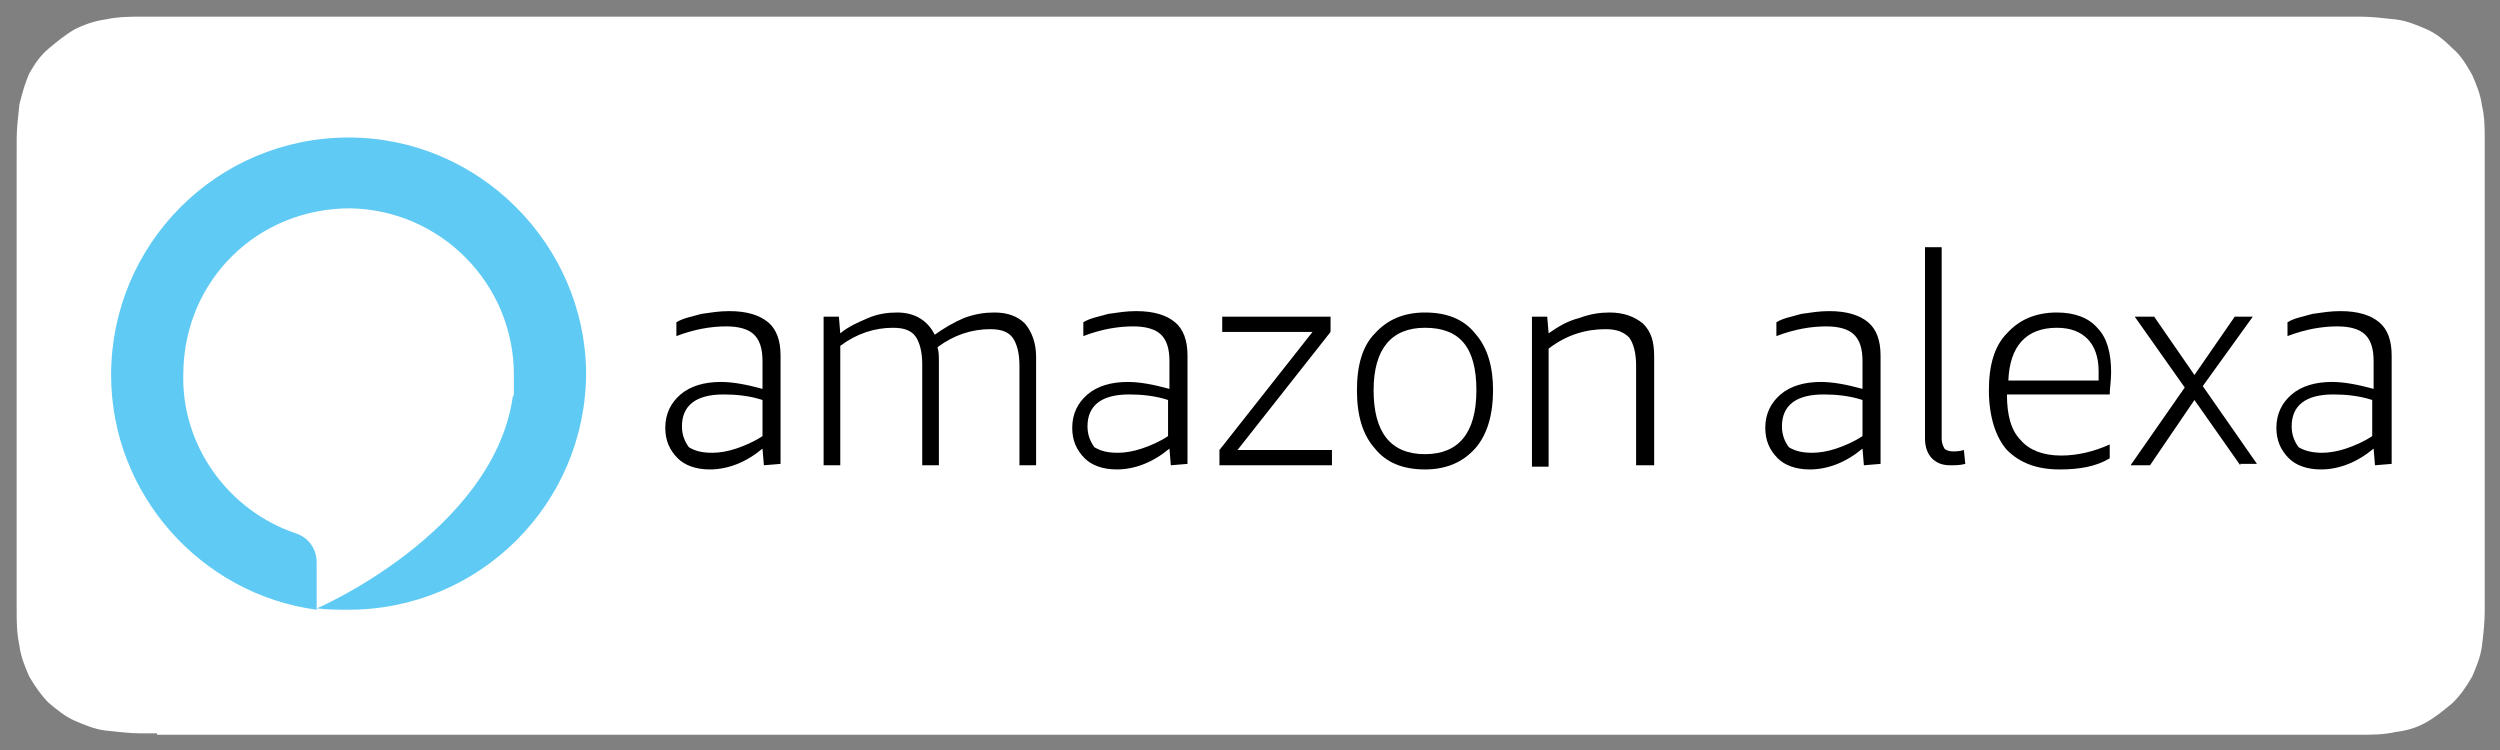 <svg xmlns="http://www.w3.org/2000/svg" xmlns:xlink="http://www.w3.org/1999/xlink" id="katman_1" x="0px" y="0px" viewBox="0 0 180 54" style="enable-background:new 0 0 180 54;" xml:space="preserve"><rect x="0" y="0" width="180" height="54" fill="#808080" stroke="none"/><style type="text/css">	.st0{fill:#FFFFFF;}	.st1{fill-rule:evenodd;clip-rule:evenodd;fill:#5FCAF4;}</style><path id="Path_2" class="st0" d="M11.3,52.8c-0.4,0-0.8,0-1.2,0c-0.7,0-1.6-0.1-2.5-0.2c-0.8-0.1-1.5-0.4-2.2-0.7 c-0.7-0.3-1.3-0.8-1.9-1.3c-0.5-0.5-1-1.2-1.4-1.9c-0.3-0.7-0.6-1.4-0.7-2.2c-0.2-0.9-0.2-1.8-0.2-2.5c0-0.3,0-1.2,0-1.2V11.2 c0,0,0-0.9,0-1.2c0-0.7,0.1-1.6,0.2-2.5C1.6,6.7,1.8,6,2.1,5.3C2.5,4.6,2.9,4,3.5,3.5c0.6-0.5,1.2-1,1.9-1.4C6,1.8,6.8,1.5,7.6,1.4 c0.9-0.2,1.8-0.2,2.5-0.2h1.2l157.5,0h1.2c0.7,0,1.6,0.1,2.5,0.2c0.8,0.1,1.5,0.4,2.2,0.7c0.7,0.3,1.3,0.8,1.9,1.4 c0.6,0.5,1,1.2,1.4,1.9c0.3,0.7,0.6,1.4,0.7,2.2c0.2,0.8,0.2,1.7,0.2,2.5c0,0.4,0,0.8,0,1.2v31.5c0,0.4,0,0.8,0,1.2 c0,0.8-0.1,1.7-0.2,2.5c-0.1,0.8-0.4,1.5-0.7,2.2c-0.4,0.7-0.8,1.3-1.4,1.9c-0.6,0.5-1.2,1-1.9,1.4s-1.4,0.6-2.2,0.7 c-0.9,0.2-1.7,0.2-2.5,0.2c-0.4,0-0.8,0-1.2,0H11.3z"></path><g>	<path class="st1" d="M25.1,9.9C15.6,9.9,8,17.6,8,27c0,8.6,6.5,15.8,14.8,16.9v-3.4c0-1-0.6-1.8-1.5-2.1c-4.8-1.6-8.3-6.3-8.1-11.6  C13.3,20.1,18.6,15,25.2,15C31.7,15.1,37,20.4,37,27c0,0.1,0,0.3,0,0.4c0,0,0,0.1,0,0.1c0,0.1,0,0.3,0,0.4c0,0.1,0,0.1,0,0.1  c0,0.1,0,0.2,0,0.3c0,0.1,0,0.2-0.1,0.3c0,0.1,0,0.1,0,0.1c-1.5,9.6-14,15.1-14.1,15.1c0.8,0.1,1.5,0.1,2.3,0.1  c9.4,0,17.1-7.6,17.1-17.1C42.1,17.6,34.5,9.9,25.1,9.9L25.1,9.9z"></path></g><g>	<path d="M55,33.5l-0.1-1.2c-1.2,1-2.5,1.5-3.8,1.5c-1,0-1.8-0.3-2.3-0.8c-0.6-0.6-0.9-1.3-0.9-2.2c0-1,0.4-1.8,1.1-2.4  c0.7-0.6,1.7-0.9,2.9-0.9c0.9,0,1.9,0.2,3,0.5V26c0-0.9-0.2-1.5-0.6-1.9c-0.4-0.4-1.1-0.6-2-0.6c-1.1,0-2.3,0.2-3.6,0.7v-1  c0.5-0.3,1.1-0.4,1.8-0.6c0.7-0.1,1.3-0.2,2-0.2c1.3,0,2.2,0.3,2.8,0.8c0.6,0.5,0.9,1.3,0.9,2.4v7.8L55,33.5L55,33.5z M51.3,32.6  c0.5,0,1.1-0.1,1.7-0.3c0.6-0.2,1.3-0.5,1.9-0.9v-2.6c-0.9-0.3-1.9-0.4-2.8-0.4c-2,0-3,0.8-3,2.3c0,0.6,0.2,1.1,0.5,1.5  C50.1,32.5,50.6,32.6,51.3,32.6z"></path>	<path d="M73.4,33.5v-7.2c0-0.9-0.2-1.6-0.5-2c-0.3-0.4-0.8-0.6-1.6-0.6c-1.3,0-2.6,0.4-3.8,1.3c0.1,0.3,0.1,0.7,0.1,1v7.5h-1.2  v-7.3c0-0.9-0.2-1.6-0.5-2c-0.3-0.4-0.8-0.6-1.6-0.6c-1.3,0-2.6,0.4-3.8,1.3v8.6h-1.2V22.8h1.1l0.1,1.2c0.6-0.5,1.3-0.8,2-1.1  c0.7-0.3,1.4-0.4,2.1-0.4c1.3,0,2.2,0.6,2.7,1.6c0.7-0.5,1.4-0.9,2.1-1.2c0.8-0.3,1.5-0.4,2.2-0.4c1,0,1.7,0.3,2.2,0.8  c0.5,0.6,0.8,1.4,0.8,2.4v7.8L73.4,33.5L73.4,33.5z"></path>	<path d="M84.3,33.5l-0.1-1.2c-1.2,1-2.5,1.5-3.8,1.5c-1,0-1.8-0.3-2.3-0.8c-0.6-0.6-0.9-1.3-0.9-2.2c0-1,0.4-1.8,1.1-2.4  c0.7-0.6,1.7-0.9,2.9-0.9c0.9,0,1.9,0.2,3,0.5V26c0-0.9-0.2-1.5-0.6-1.9c-0.4-0.4-1.1-0.6-2-0.6c-1.1,0-2.3,0.2-3.6,0.7v-1  c0.5-0.3,1.1-0.4,1.8-0.6c0.7-0.1,1.3-0.2,2-0.2c1.3,0,2.2,0.3,2.8,0.8c0.6,0.5,0.9,1.3,0.9,2.4v7.8L84.3,33.5L84.3,33.5z   M80.5,32.6c0.5,0,1.1-0.1,1.7-0.3c0.6-0.2,1.3-0.5,1.9-0.9v-2.6c-0.9-0.3-1.9-0.4-2.8-0.4c-2,0-3,0.8-3,2.3c0,0.6,0.2,1.1,0.5,1.5  C79.3,32.5,79.8,32.6,80.5,32.6z"></path>	<path d="M87.8,33.5v-1.1l6.7-8.5H88v-1.1h7.8v1.1l-6.7,8.5h6.8v1.1H87.8z"></path>	<path d="M102.6,33.8c-1.6,0-2.8-0.5-3.6-1.5c-0.9-1-1.3-2.4-1.3-4.2s0.4-3.2,1.3-4.1c0.9-1,2.1-1.5,3.6-1.5c1.6,0,2.8,0.5,3.6,1.5  c0.9,1,1.3,2.4,1.3,4.1s-0.4,3.2-1.3,4.2C105.3,33.3,104.1,33.8,102.6,33.8z M102.6,32.7c2.4,0,3.7-1.5,3.7-4.6s-1.2-4.5-3.7-4.5  c-2.4,0-3.7,1.5-3.7,4.5S100.1,32.7,102.6,32.7z"></path>	<path d="M117.8,33.5v-7.2c0-0.9-0.2-1.6-0.5-2c-0.4-0.4-0.9-0.6-1.7-0.6c-1.4,0-2.8,0.4-4.1,1.4v8.5h-1.2V22.8h1.1l0.1,1.2  c0.7-0.5,1.4-0.9,2.2-1.1c0.8-0.3,1.5-0.4,2.2-0.4c1,0,1.8,0.3,2.4,0.8c0.6,0.6,0.8,1.3,0.8,2.4v7.8H117.8z"></path>	<path d="M134.2,33.5l-0.1-1.2c-1.2,1-2.5,1.5-3.8,1.5c-1,0-1.8-0.3-2.3-0.8c-0.6-0.6-0.9-1.3-0.9-2.2c0-1,0.4-1.8,1.1-2.4  c0.7-0.6,1.7-0.9,2.9-0.9c0.9,0,1.9,0.2,3,0.5V26c0-0.9-0.2-1.5-0.6-1.9c-0.4-0.4-1.1-0.6-2-0.6c-1.1,0-2.3,0.2-3.6,0.7v-1  c0.5-0.3,1.1-0.4,1.8-0.6c0.7-0.1,1.3-0.2,2-0.2c1.3,0,2.2,0.3,2.8,0.8c0.6,0.5,0.9,1.3,0.9,2.4v7.8L134.2,33.5L134.2,33.5z   M130.5,32.6c0.5,0,1.1-0.1,1.7-0.3c0.6-0.2,1.3-0.5,1.9-0.9v-2.6c-0.9-0.3-1.9-0.4-2.8-0.4c-2,0-3,0.8-3,2.3  c0,0.6,0.2,1.1,0.5,1.5C129.3,32.5,129.8,32.6,130.5,32.6z"></path>	<path d="M141.5,33.4c-0.4,0.1-0.7,0.1-1.1,0.1c-0.6,0-1-0.2-1.3-0.5c-0.3-0.3-0.5-0.8-0.5-1.4V17.8h1.2v13.8c0,0.3,0.1,0.5,0.2,0.7  c0.1,0.1,0.3,0.2,0.6,0.2c0.2,0,0.5,0,0.8-0.1L141.5,33.4L141.5,33.4z"></path>	<path d="M144.5,28.4c0,1.5,0.3,2.6,1,3.3c0.6,0.7,1.6,1.1,2.9,1.1c1.2,0,2.4-0.3,3.5-0.8v1c-1,0.6-2.2,0.8-3.6,0.8  c-1.7,0-2.9-0.5-3.8-1.4c-0.8-0.9-1.3-2.4-1.3-4.3c0-1.8,0.4-3.2,1.3-4.1c0.9-1,2.1-1.5,3.6-1.5c1.3,0,2.3,0.4,2.9,1.1  c0.7,0.7,1,1.8,1,3.2c0,0.6-0.1,1.2-0.1,1.6H144.5z M148.1,23.6c-2.2,0-3.4,1.3-3.5,3.8h6.5c0-0.2,0-0.4,0-0.7c0-1-0.3-1.8-0.8-2.3  C149.8,23.9,149.1,23.6,148.1,23.6z"></path>	<path d="M161.3,33.5l-3.3-4.7l-3.2,4.7h-1.4l3.9-5.6l-3.6-5.1h1.4l2.9,4.2l2.9-4.2h1.3l-3.6,5l3.9,5.6H161.3z"></path>	<path d="M171,33.5l-0.1-1.2c-1.2,1-2.5,1.5-3.8,1.5c-1,0-1.8-0.3-2.3-0.8c-0.6-0.6-0.9-1.3-0.9-2.2c0-1,0.4-1.8,1.1-2.4  c0.7-0.6,1.7-0.9,2.9-0.9c0.9,0,1.9,0.2,3,0.5V26c0-0.9-0.2-1.5-0.6-1.9c-0.4-0.4-1.1-0.6-2-0.6c-1.1,0-2.3,0.2-3.6,0.7v-1  c0.5-0.3,1.1-0.4,1.8-0.6c0.7-0.1,1.3-0.2,2-0.2c1.3,0,2.2,0.3,2.8,0.8c0.6,0.5,0.9,1.3,0.9,2.4v7.8L171,33.5L171,33.5z   M167.2,32.6c0.5,0,1.1-0.1,1.7-0.3c0.6-0.2,1.3-0.5,1.9-0.9v-2.6c-0.9-0.3-1.9-0.4-2.8-0.4c-2,0-3,0.8-3,2.3  c0,0.6,0.2,1.1,0.5,1.5C166,32.5,166.6,32.6,167.2,32.6z"></path></g></svg>
